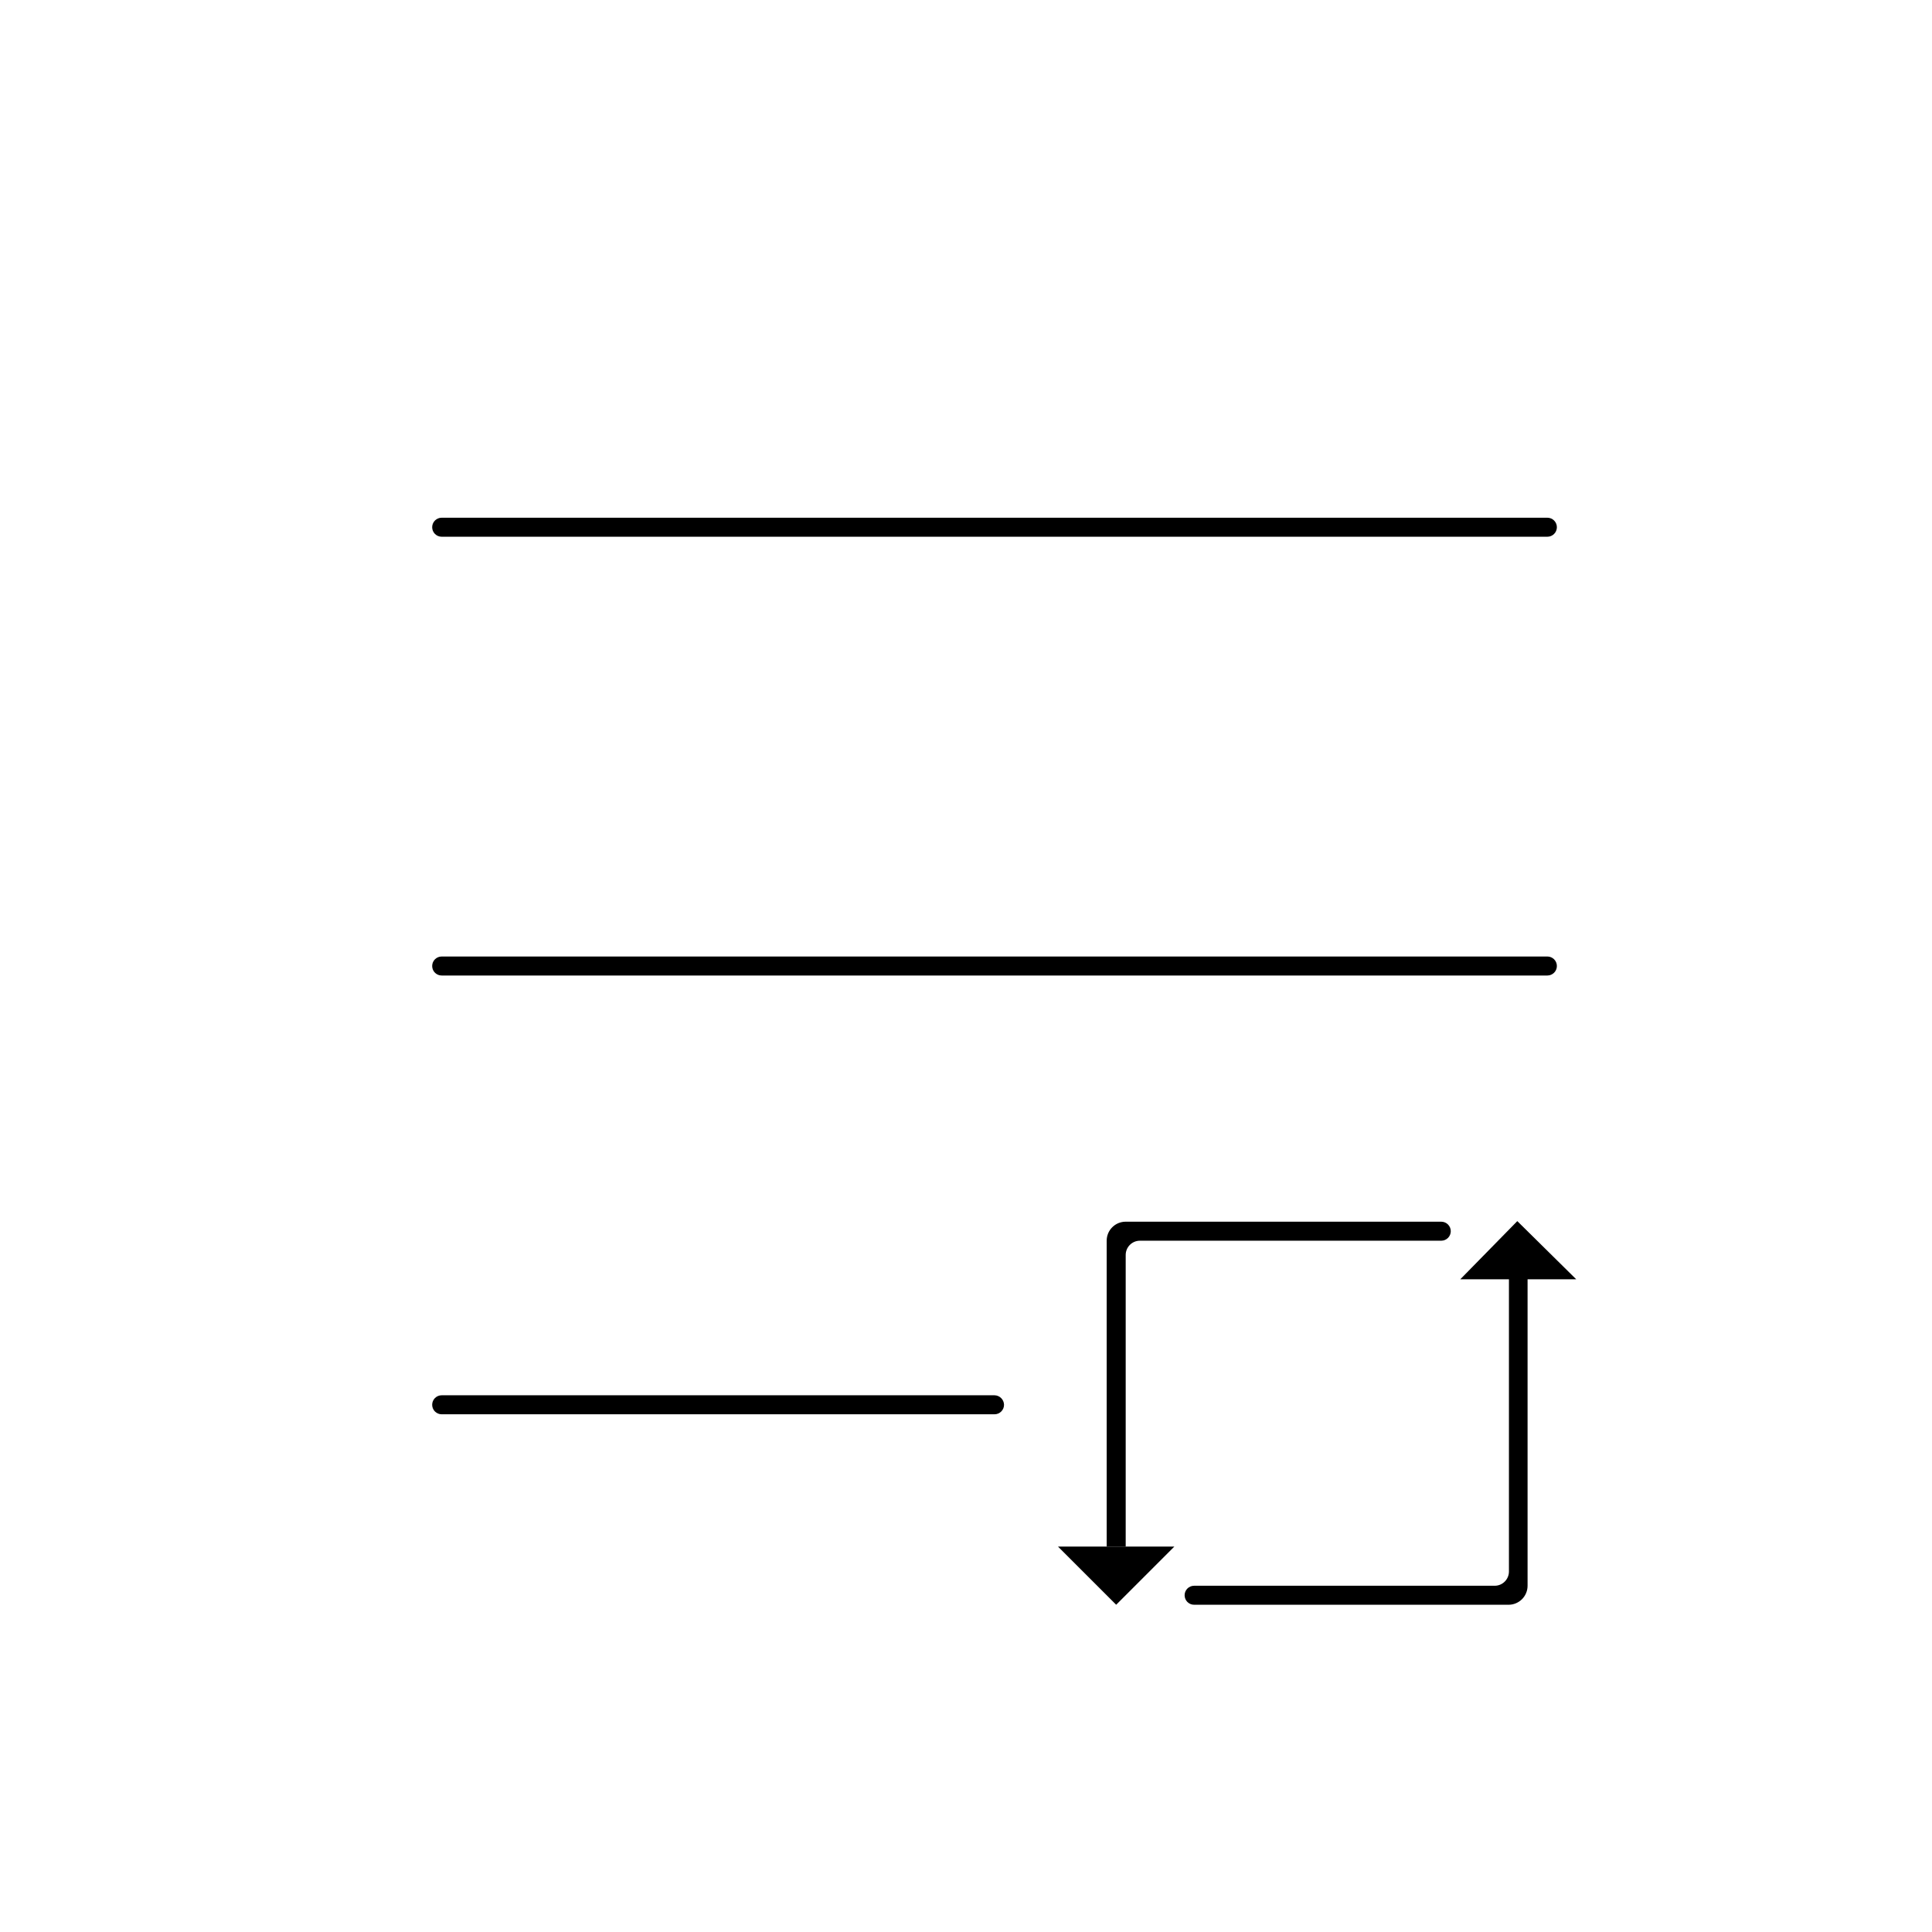 <?xml version="1.0" encoding="UTF-8"?>
<!-- Uploaded to: ICON Repo, www.svgrepo.com, Generator: ICON Repo Mixer Tools -->
<svg fill="#000000" width="800px" height="800px" version="1.1" viewBox="144 144 512 512" xmlns="http://www.w3.org/2000/svg">
 <g>
  <path d="m261.05 286.24h293.02c1.391 0 2.519-1.129 2.519-2.519s-1.129-2.519-2.519-2.519h-293.02c-1.391 0-2.519 1.129-2.519 2.519s1.129 2.519 2.519 2.519z"/>
  <path d="m261.05 402.52h293.02c1.391 0 2.519-1.125 2.519-2.516 0-1.395-1.129-2.519-2.519-2.519h-293.02c-1.391 0-2.519 1.125-2.519 2.519 0 1.391 1.129 2.516 2.519 2.516z"/>
  <path d="m261.05 518.8h146.51c0.668 0 1.309-0.266 1.781-0.738 0.473-0.473 0.738-1.113 0.738-1.781-0.027-1.379-1.137-2.492-2.519-2.519h-146.51c-1.391 0-2.519 1.129-2.519 2.519 0 0.668 0.266 1.309 0.738 1.781s1.113 0.738 1.781 0.738z"/>
  <path d="m424.38 553.86 15.418 15.414 15.414-15.414z"/>
  <path d="m525.95 467.76h-83.629c-2.785 0-5.039 2.254-5.039 5.039v81.062h5.039v-77.285c0-2.086 1.691-3.777 3.777-3.777h79.852c0.668 0 1.309-0.266 1.781-0.738 0.473-0.473 0.738-1.113 0.738-1.781s-0.266-1.309-0.738-1.781c-0.473-0.473-1.113-0.738-1.781-0.738z"/>
  <path d="m546.1 467.61-15.113 15.418h12.898v77.434c0 2.086-1.691 3.781-3.777 3.781h-79.652c-1.395 0-2.519 1.125-2.519 2.516 0 1.395 1.125 2.519 2.519 2.519h83.328c1.336 0 2.617-0.531 3.562-1.473 0.945-0.945 1.477-2.227 1.477-3.562v-81.215h12.898z"/>
 </g>
</svg>